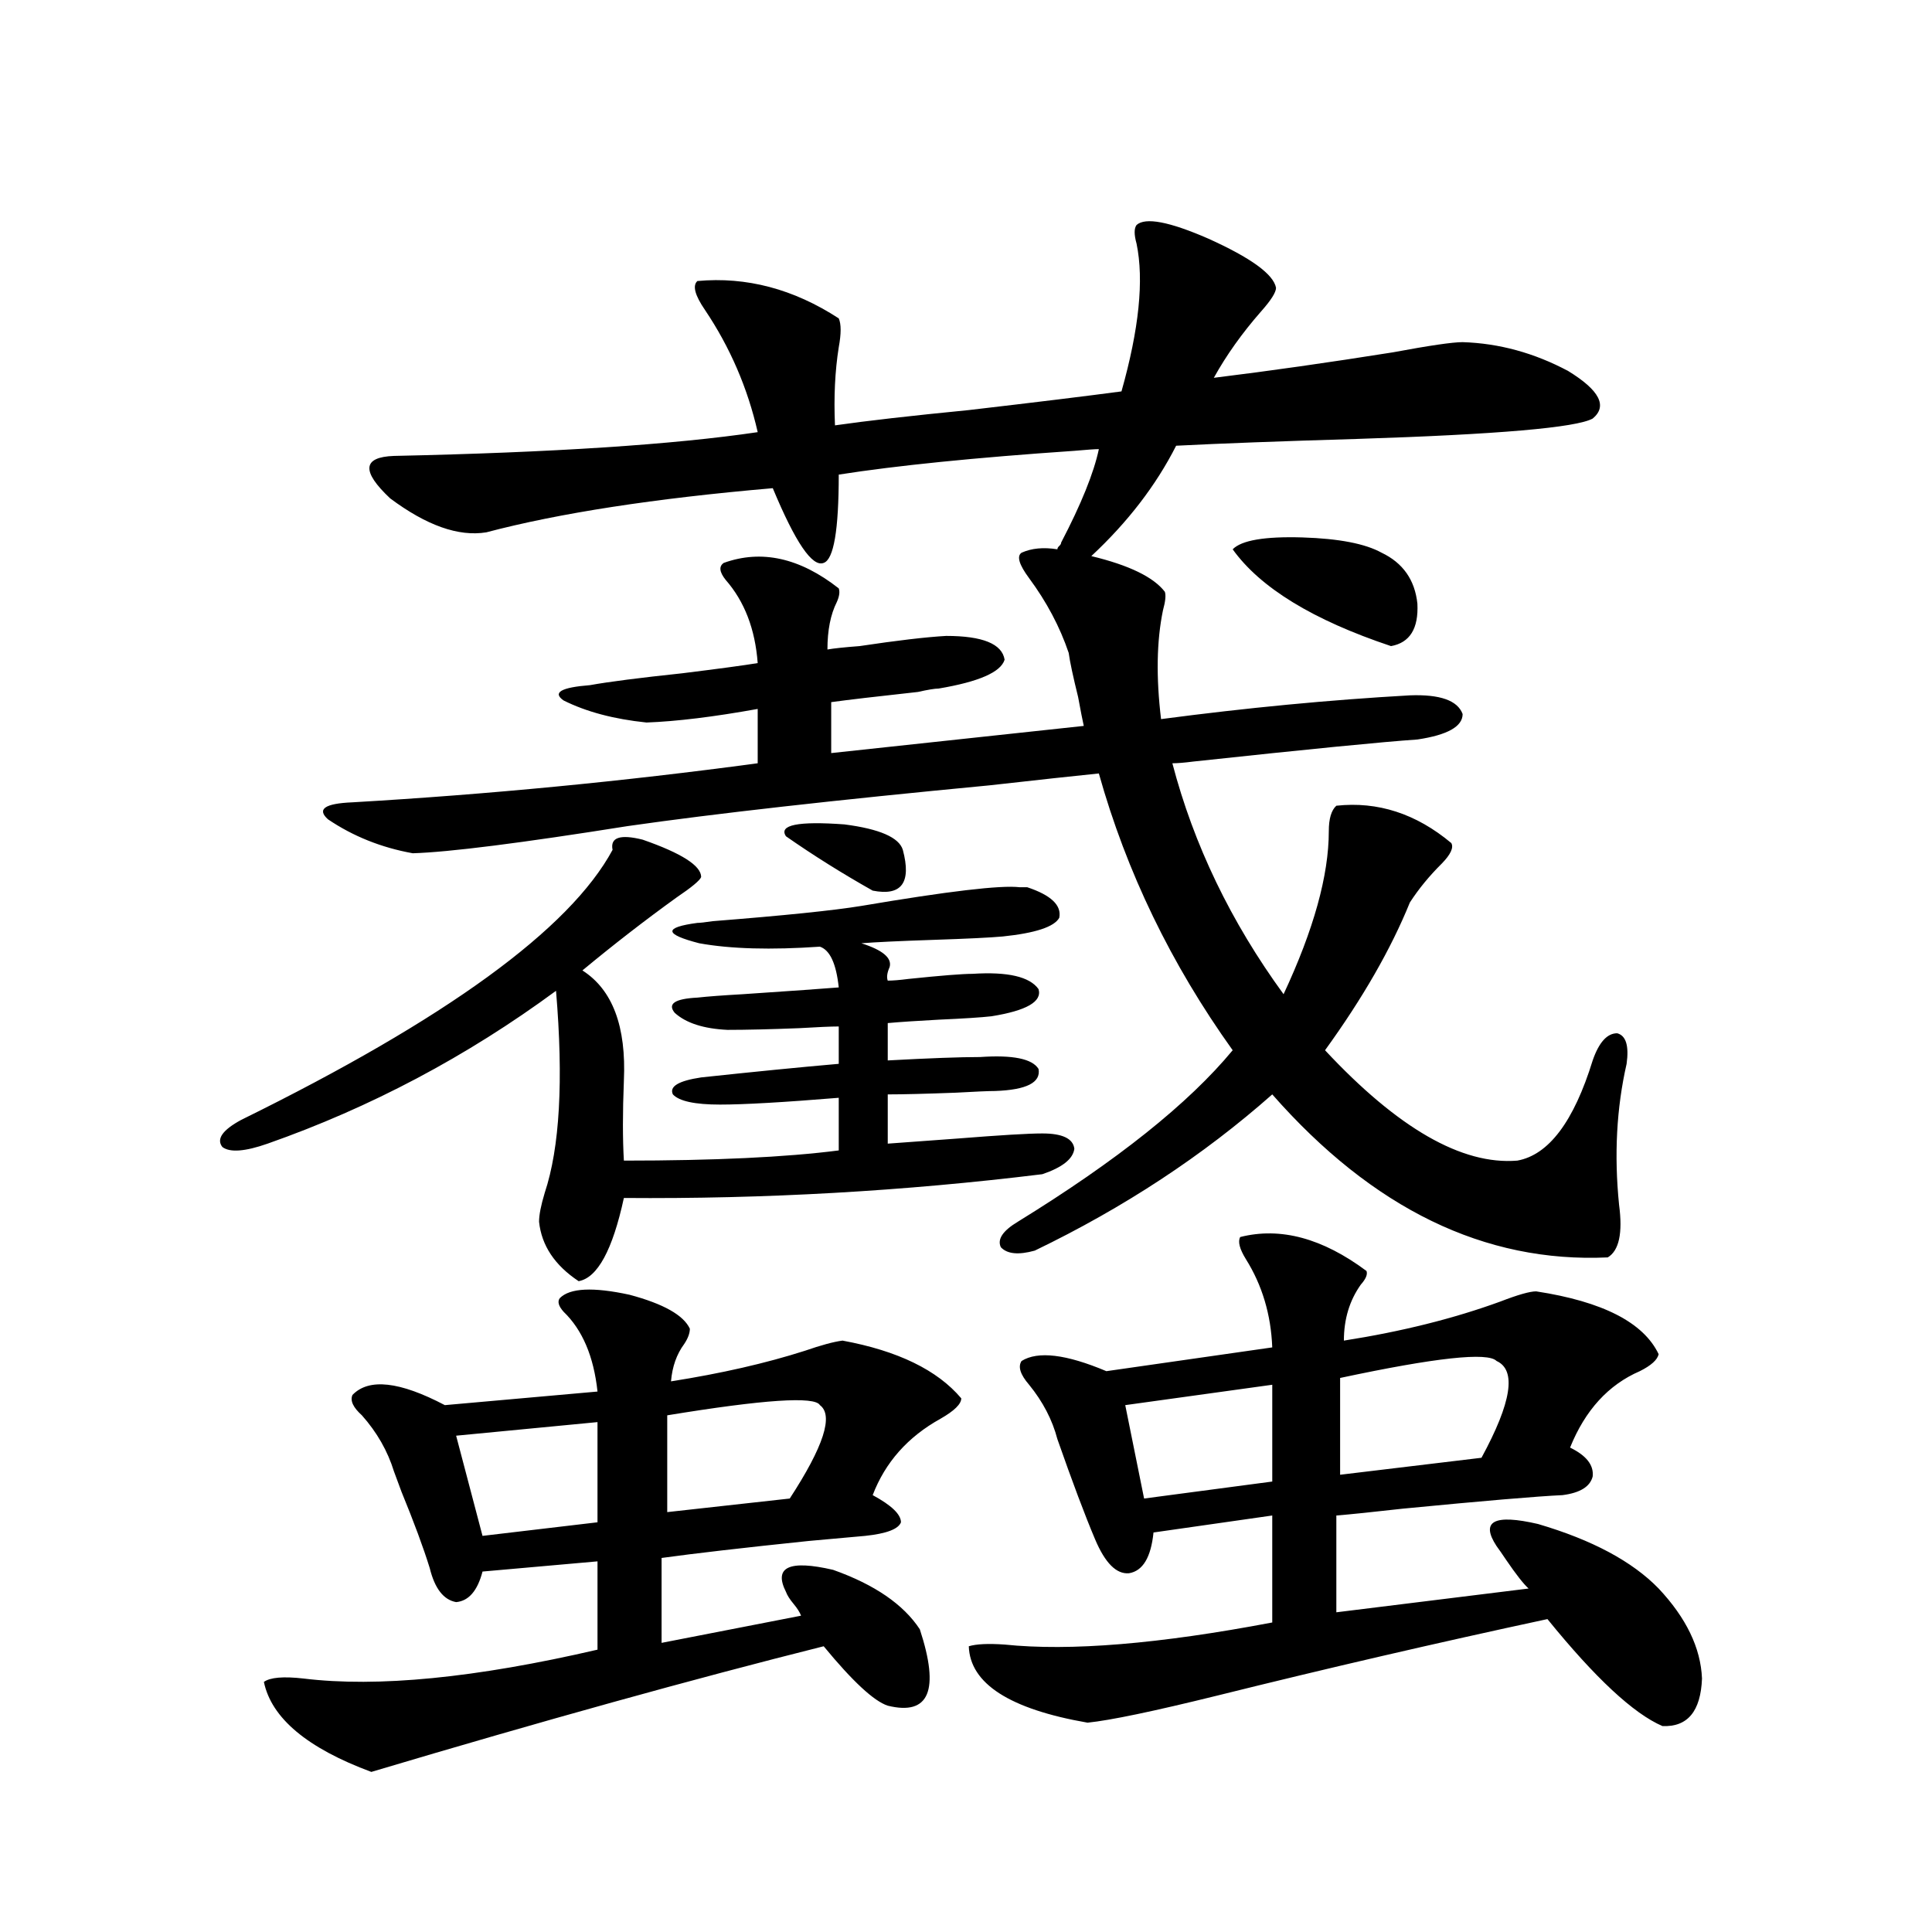 <?xml version="1.0" encoding="utf-8"?>
<!-- Generator: Adobe Illustrator 16.0.0, SVG Export Plug-In . SVG Version: 6.00 Build 0)  -->
<!DOCTYPE svg PUBLIC "-//W3C//DTD SVG 1.1//EN" "http://www.w3.org/Graphics/SVG/1.1/DTD/svg11.dtd">
<svg version="1.1" id="图层_1" xmlns="http://www.w3.org/2000/svg" xmlns:xlink="http://www.w3.org/1999/xlink" x="0px" y="0px"
	 width="1000px" height="1000px" viewBox="0 0 1000 1000" enable-background="new 0 0 1000 1000" xml:space="preserve">
<path d="M332.675,434.617c20.152,7.031,30.243,13.486,30.243,19.336c-0.656,1.758-4.878,5.273-12.683,10.547
	c-16.265,11.729-32.53,24.321-48.779,37.793c15.609,9.971,22.759,29.004,21.463,57.129c-0.656,16.411-0.656,30.186,0,41.309
	c46.828,0,83.9-1.758,111.217-5.273v-27.246c-28.627,2.349-49.115,3.516-61.462,3.516c-13.018,0-21.143-1.758-24.39-5.273
	c-1.951-4.092,2.927-7.031,14.634-8.789c27.316-2.925,51.051-5.273,71.218-7.031v-19.336c-3.902,0-10.731,0.303-20.487,0.879
	c-14.969,0.591-27.316,0.879-37.072,0.879c-12.363-0.576-21.463-3.516-27.316-8.789c-3.902-4.683,0-7.319,11.707-7.91
	c5.198-0.576,13.003-1.167,23.414-1.758c26.005-1.758,42.59-2.925,49.755-3.516c-1.311-12.305-4.558-19.336-9.756-21.094
	c-25.365,1.758-46.188,1.182-62.438-1.758c-18.216-4.683-18.536-8.198-0.976-10.547c1.296,0,3.902-0.288,7.805-0.879
	c37.072-2.925,62.758-5.562,77.071-7.91c44.877-7.607,72.193-10.835,81.949-9.668c1.296,0,2.592,0,3.902,0
	c12.347,4.106,17.881,9.38,16.585,15.82c-2.607,4.697-12.363,7.91-29.268,9.668c-6.509,0.591-18.536,1.182-36.097,1.758
	c-17.561,0.591-29.923,1.182-37.072,1.758c11.052,3.516,15.929,7.622,14.634,12.305c-1.311,2.939-1.631,5.273-0.976,7.031
	c2.591,0,6.174-0.288,10.731-0.879c16.905-1.758,27.957-2.637,33.17-2.637c18.201-1.167,29.588,1.47,34.146,7.91
	c1.951,6.455-6.189,11.138-24.39,14.063c-5.213,0.591-14.314,1.182-27.316,1.758c-11.067,0.591-19.847,1.182-26.341,1.758v19.336
	c21.463-1.167,37.392-1.758,47.804-1.758c16.905-1.167,26.981,0.879,30.243,6.152c1.296,7.031-6.189,10.85-22.438,11.426
	c-3.262,0-10.091,0.303-20.487,0.879c-15.609,0.591-27.316,0.879-35.121,0.879v25.488c7.805-0.576,19.832-1.455,36.097-2.637
	c22.103-1.758,36.737-2.637,43.901-2.637c10.396,0,15.929,2.637,16.585,7.91c-0.656,5.273-6.189,9.668-16.585,13.184
	c-71.553,8.789-143.747,12.896-216.58,12.305c-5.854,26.958-13.658,41.309-23.414,43.066c-12.363-8.198-19.192-18.457-20.487-30.762
	c0-3.516,0.976-8.486,2.927-14.941c7.805-23.428,9.756-58.296,5.854-104.59c-46.188,33.989-95.943,60.356-149.265,79.102
	c-11.707,4.106-19.512,4.697-23.414,1.758c-3.262-4.092,0-8.789,9.756-14.063c106.003-52.144,170.072-98.726,192.19-139.746
	C315.755,433.45,320.968,431.692,332.675,434.617z M289.75,671.922c5.198-5.273,17.225-5.85,36.097-1.758
	c17.561,4.697,27.957,10.547,31.219,17.578c0,2.349-0.976,4.985-2.927,7.91c-3.902,5.273-6.189,11.729-6.829,19.336
	c26.005-4.092,49.099-9.365,69.267-15.82c8.445-2.925,14.954-4.683,19.512-5.273c28.612,5.273,49.099,15.244,61.462,29.883
	c0,2.939-3.582,6.455-10.731,10.547c-16.92,9.38-28.627,22.563-35.121,39.551c9.756,5.273,14.634,9.971,14.634,14.063
	c-1.311,3.516-7.485,5.864-18.536,7.031c-6.509,0.591-16.265,1.47-29.268,2.637c-33.825,3.516-59.191,6.455-76.096,8.789v43.945
	l72.193-14.063c-0.656-1.758-1.951-3.817-3.902-6.152c-1.951-2.334-3.262-4.395-3.902-6.152
	c-6.509-12.881,1.616-16.699,24.39-11.426c21.463,7.622,36.417,17.881,44.877,30.762c10.396,31.641,4.878,44.824-16.585,39.551
	c-7.165-2.348-18.216-12.606-33.17-30.762c-67.651,16.988-145.698,38.672-234.141,65.039c-33.17-12.305-51.706-27.836-55.608-46.582
	c3.247-2.348,10.076-2.938,20.487-1.758c38.368,4.684,89.098-0.302,152.191-14.941v-45.703l-59.511,5.273
	c-2.607,9.971-7.165,15.244-13.658,15.82c-6.509-1.167-11.067-7.031-13.658-17.578c-3.262-10.547-8.14-23.73-14.634-39.551
	c-1.951-5.273-3.262-8.789-3.902-10.547c-3.262-10.547-8.78-20.215-16.585-29.004c-4.558-4.092-6.189-7.607-4.878-10.547
	c8.445-8.789,24.39-7.031,47.804,5.273l79.022-7.031c-1.951-18.154-7.805-31.929-17.561-41.309
	C289.094,676.028,288.438,673.68,289.75,671.922z M729.739,359.91c15.609-0.576,24.71,2.637,27.316,9.668
	c0,6.455-7.805,10.85-23.414,13.184c-17.561,1.182-56.264,4.985-116.095,11.426c-4.558,0.591-8.14,0.879-10.731,0.879
	c11.052,42.188,30.243,82.041,57.56,119.531c15.609-33.398,23.414-61.523,23.414-84.375c0-6.44,1.296-10.835,3.902-13.184
	c21.463-2.334,41.295,4.106,59.511,19.336c1.296,2.349-0.335,5.864-4.878,10.547c-6.509,6.455-12.042,13.184-16.585,20.215
	c-9.756,24.033-24.39,49.521-43.901,76.465c37.713,40.43,70.883,59.478,99.51,57.129c16.25-2.925,29.268-20.215,39.023-51.855
	c3.247-9.365,7.469-14.063,12.683-14.063c4.543,1.182,6.174,6.455,4.878,15.82c-5.213,22.852-6.509,47.173-3.902,72.949
	c1.951,14.653,0,23.73-5.854,27.246c-63.748,2.939-121.628-25.186-173.654-84.375c-35.777,31.641-76.751,58.599-122.924,80.859
	c-8.46,2.349-14.314,1.758-17.561-1.758c-1.951-4.092,0.976-8.486,8.78-13.184c51.371-31.641,88.443-61.221,111.217-88.77
	c-31.874-44.521-54.968-92.285-69.267-143.262c-11.707,1.182-30.578,3.228-56.584,6.152
	c-79.998,7.622-142.436,14.653-187.313,21.094c-55.288,8.789-92.361,13.486-111.217,14.063
	c-16.265-2.925-30.899-8.789-43.901-17.578c-5.854-5.273-1.631-8.198,12.683-8.789c70.242-4.092,140.149-10.835,209.751-20.215
	v-28.125c-22.774,4.106-41.95,6.455-57.56,7.031c-16.92-1.758-31.219-5.562-42.926-11.426c-5.854-4.092-1.311-6.729,13.658-7.91
	c9.756-1.758,25.685-3.804,47.804-6.152c18.856-2.334,31.859-4.092,39.023-5.273c-1.311-17.578-6.829-31.929-16.585-43.066
	c-3.262-4.092-3.582-7.031-0.976-8.789c19.512-7.031,39.344-2.637,59.511,13.184c0.64,1.758,0.32,4.106-0.976,7.031
	c-3.262,6.455-4.878,14.653-4.878,24.609c3.247-0.576,8.78-1.167,16.585-1.758c19.512-2.925,34.466-4.683,44.877-5.273
	c18.856,0,28.932,4.106,30.243,12.305c-1.951,6.455-13.338,11.426-34.146,14.941c-1.951,0-5.533,0.591-10.731,1.758
	c-21.463,2.349-36.432,4.106-44.877,5.273v26.367l130.729-14.063c-0.656-2.925-1.631-7.91-2.927-14.941
	c-2.607-10.547-4.238-18.154-4.878-22.852c-4.558-13.472-11.387-26.367-20.487-38.672c-5.213-7.031-6.509-11.426-3.902-13.184
	c5.198-2.334,11.372-2.925,18.536-1.758c0-0.576,0.32-1.167,0.976-1.758c0.64-0.576,0.976-1.167,0.976-1.758
	c10.396-19.912,16.905-36.035,19.512-48.34c-1.951,0-6.189,0.303-12.683,0.879c-51.386,3.516-92.041,7.622-121.948,12.305
	c0,28.716-2.607,43.945-7.805,45.703c-5.854,2.349-14.634-10.547-26.341-38.672c-61.142,5.273-110.577,12.896-148.289,22.852
	c-14.314,2.349-30.899-3.516-49.755-17.578c-14.969-14.063-14.314-21.382,1.951-21.973c81.949-1.758,144.707-5.85,188.288-12.305
	c-5.213-22.852-14.314-43.945-27.316-63.281c-5.213-7.607-6.509-12.593-3.902-14.941c25.365-2.334,49.755,4.106,73.169,19.336
	c1.296,2.939,1.296,7.91,0,14.941c-1.951,12.305-2.607,25.791-1.951,40.43c16.25-2.334,39.344-4.971,69.267-7.91
	c35.121-4.092,61.462-7.319,79.022-9.668c9.1-32.217,11.707-57.705,7.805-76.465c-1.311-4.683-1.311-7.91,0-9.668
	c4.543-4.092,16.905-1.758,37.072,7.031c22.103,9.971,33.81,18.457,35.121,25.488c0,2.349-2.607,6.455-7.805,12.305
	c-9.756,11.138-17.896,22.563-24.39,34.277c28.612-3.516,59.511-7.91,92.681-13.184c18.856-3.516,30.884-5.273,36.097-5.273
	c18.856,0.591,37.072,5.576,54.633,14.941c16.25,9.971,20.487,18.169,12.683,24.609c-8.46,4.697-49.115,8.213-121.948,10.547
	c-39.679,1.182-70.898,2.349-93.656,3.516c-10.411,20.518-25.045,39.551-43.901,57.129c19.512,4.697,32.194,10.85,38.048,18.457
	c0.64,1.758,0.32,4.985-0.976,9.668c-3.262,15.82-3.582,34.58-0.976,56.25C645.183,366.365,688.109,362.259,729.739,359.91z
	 M309.261,736.082l-73.169,7.031l13.658,51.855l59.511-7.031V736.082z M424.38,727.293c-2.607-4.683-28.948-2.925-79.022,5.273
	v50.098l63.413-7.031C426.332,748.689,431.53,732.566,424.38,727.293z M467.306,439.891c4.542,17.002-0.656,24.033-15.609,21.094
	c-15.609-8.789-30.579-18.154-44.877-28.125c-3.902-5.85,6.174-7.91,30.243-6.152C455.264,429.056,465.355,433.45,467.306,439.891z
	 M641.936,640.281c20.807-5.273,42.591,0.591,65.364,17.578c0.64,1.758-0.335,4.106-2.927,7.031
	c-5.854,8.213-8.78,17.881-8.78,29.004c29.908-4.683,56.904-11.426,80.974-20.215c9.1-3.516,15.274-5.273,18.536-5.273
	c34.466,5.273,55.608,16.123,63.413,32.52c-0.656,2.939-3.902,5.864-9.756,8.789c-16.265,7.031-28.292,20.215-36.097,39.551
	c8.445,4.106,12.347,9.092,11.707,14.941c-1.311,5.273-6.509,8.501-15.609,9.668c-13.018,0.591-40.655,2.939-82.925,7.031
	c-15.609,1.758-26.996,2.939-34.146,3.516v50.098l99.51-12.305c-2.607-2.334-6.509-7.319-11.707-14.941
	c-1.951-2.925-3.582-5.273-4.878-7.031c-8.46-12.881-1.311-16.699,21.463-11.426c27.957,8.213,48.779,19.336,62.438,33.398
	c14.299,15.23,21.783,30.762,22.438,46.582c-0.656,16.988-7.485,25.187-20.487,24.609c-14.969-6.454-34.801-24.911-59.511-55.371
	c-57.24,12.305-114.144,25.488-170.728,39.551c-33.17,8.199-55.608,12.882-67.315,14.063c-40.334-7.031-60.822-20.215-61.462-39.551
	c3.902-1.181,10.076-1.469,18.536-0.879c33.81,3.516,79.998-0.302,138.533-11.426v-55.371l-61.462,8.789
	c-1.311,12.896-5.533,19.927-12.683,21.094c-6.509,0.591-12.363-5.273-17.561-17.578c-5.213-12.305-11.707-29.58-19.512-51.855
	c-2.607-9.956-7.485-19.336-14.634-28.125c-4.558-5.273-5.854-9.365-3.902-12.305c8.445-5.273,23.079-3.516,43.901,5.273
	l85.852-12.305c-0.656-16.987-5.213-32.217-13.658-45.703C641.601,646.434,640.625,642.63,641.936,640.281z M658.521,716.746
	l-76.096,10.547l9.756,48.34l66.34-8.789V716.746z M638.034,284.324c4.543-4.683,16.585-6.729,36.097-6.152
	c18.856,0.591,32.514,3.228,40.975,7.91c11.052,5.273,17.225,14.063,18.536,26.367c0.64,12.896-3.902,20.215-13.658,21.973
	C679.649,320.95,652.332,304.251,638.034,284.324z M774.616,704.441c-4.558-4.683-31.554-1.758-80.974,8.789v50.098l73.169-8.789
	C782.42,725.838,785.012,709.139,774.616,704.441z"/>
</svg>
